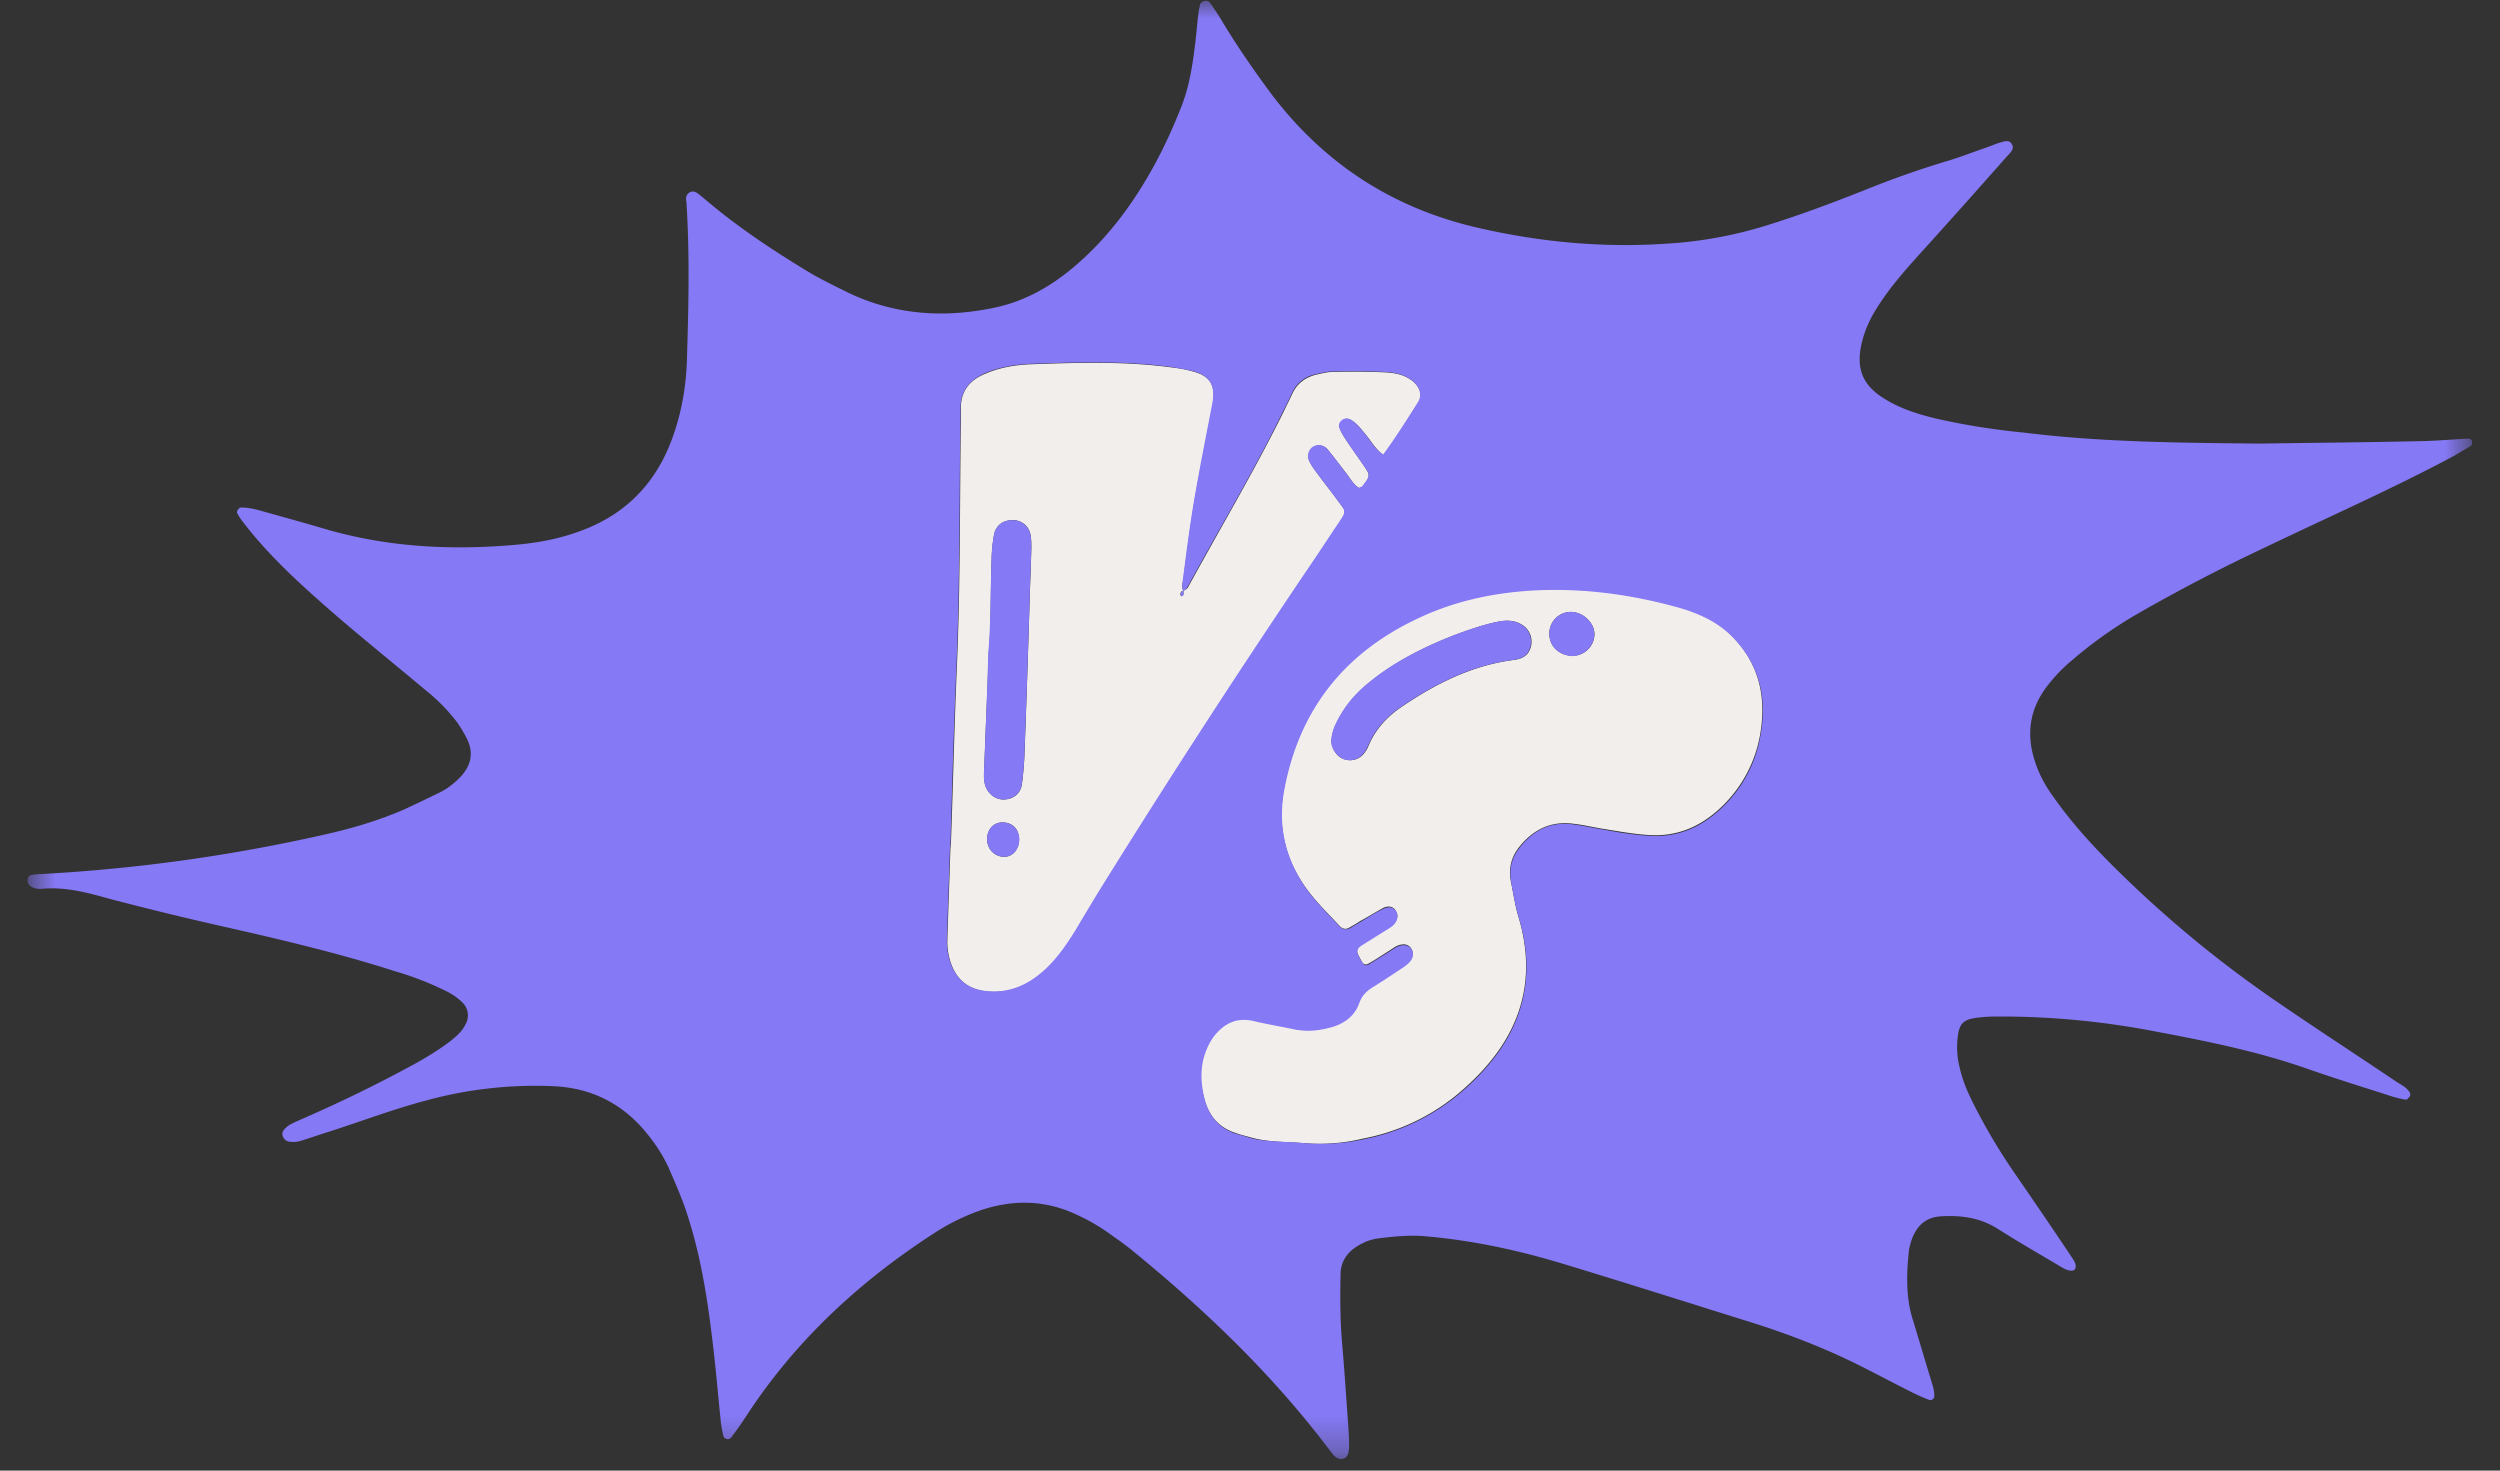 <svg xmlns="http://www.w3.org/2000/svg" width="68" height="40" fill="none"><rect width="100%" height="100%" fill="#333333" stroke="none"/><path fill="#F2EEEC" d="M32.186 16.076c.044-.033.1-.055.122-.089.88-1.615 1.816-3.186 2.63-4.834.066-.145.144-.29.21-.434.123-.279.346-.446.636-.524.156-.033.312-.078.467-.078a19.66 19.66 0 0 1 1.393.01c.279.012.568.057.802.257.189.167.256.379.133.569-.311.478-.6.957-.946 1.425-.234-.167-.346-.4-.513-.59-.111-.134-.223-.279-.379-.368-.066-.033-.144-.044-.2 0-.078.045-.134.134-.1.223.033.1.089.19.145.279.167.256.345.5.512.746.178.267.178.278-.023.557-.021.022-.055.033-.1.056-.167-.1-.256-.279-.378-.435-.167-.211-.323-.423-.49-.624a.296.296 0 0 0-.39-.056.31.31 0 0 0-.1.38c.055.11.122.21.2.311.178.245.367.48.546.724.256.357.3.279.033.69-.212.313-.412.625-.624.936a274.532 274.532 0 0 0-5.758 8.867c-.257.412-.502.824-.747 1.237-.245.412-.512.813-.89 1.125-.435.378-.937.59-1.516.534-.49-.044-.824-.29-.991-.757a1.764 1.764 0 0 1-.1-.68c.022-.78.055-1.57.078-2.35 0-.122.022-.245.022-.368.056-1.548.089-3.096.156-4.645.1-2.283.078-4.555.111-6.839v-.212c-.01-.467.223-.768.646-.946.434-.19.891-.257 1.36-.268 1.247-.044 2.494-.078 3.73.09.19.022.39.055.58.111.468.122.624.39.535.88-.167.913-.357 1.815-.513 2.729-.111.68-.2 1.37-.29 2.06-.022.09-.044.2 0 .301-.066 0-.077.045-.077.1 0 .012.01.023.022.045.022-.01.044-.022.056-.044.01-.034 0-.067 0-.1Zm-5.291 1.671c-.045 1.214-.09 2.183-.123 3.142-.011.178-.022.356.045.523.089.212.29.345.5.334.257-.011.447-.167.48-.423.033-.245.055-.49.067-.746.055-1.426.1-2.852.144-4.267.012-.468.034-.924.045-1.392 0-.123 0-.256-.022-.367a.48.48 0 0 0-.49-.402c-.256 0-.446.134-.502.39a4.108 4.108 0 0 0-.066.635c-.034.947-.012 1.894-.078 2.573Zm.824 5.09c0-.289-.178-.467-.457-.467-.234 0-.412.19-.412.457s.2.478.468.478c.223 0 .4-.2.4-.467ZM35.438 31.091c-.457-.033-.925-.022-1.382-.144-.156-.045-.311-.078-.456-.134-.446-.145-.713-.457-.836-.902-.111-.38-.145-.769-.033-1.159.067-.267.19-.501.378-.702.268-.278.58-.39.97-.3.378.089.768.144 1.147.234.3.066.602.033.902-.045.39-.1.69-.3.836-.68.078-.222.223-.345.412-.456.278-.167.534-.346.802-.524a.504.504 0 0 0 .223-.234c.033-.089.033-.178-.023-.256a.235.235 0 0 0-.234-.1c-.133.01-.234.089-.334.156-.2.123-.39.256-.59.367-.067.045-.145.012-.178-.055a3.02 3.02 0 0 1-.1-.19c-.056-.111-.023-.2.077-.267.2-.123.401-.245.59-.367.09-.056.179-.112.268-.179.134-.111.167-.256.089-.378-.066-.123-.212-.156-.367-.067-.2.111-.401.234-.602.345a5.995 5.995 0 0 1-.279.167c-.1.067-.2.056-.29-.044-.266-.29-.545-.557-.79-.87-.668-.846-.913-1.804-.713-2.862.412-2.172 1.649-3.71 3.631-4.645.98-.457 2.017-.69 3.097-.758 1.37-.078 2.696.1 4.01.468.535.145 1.036.379 1.437.78.746.746.947 1.66.78 2.662a3.565 3.565 0 0 1-1.214 2.139c-.513.434-1.092.657-1.771.624-.435-.023-.847-.1-1.27-.167-.279-.045-.557-.112-.847-.145-.624-.078-1.114.189-1.481.668-.2.268-.268.58-.2.914.066.311.11.635.2.935.568 1.883-.034 3.398-1.437 4.656a5.7 5.7 0 0 1-2.785 1.393 5.047 5.047 0 0 1-1.638.122Zm.78-10.938c.01.234.155.445.356.501a.482.482 0 0 0 .557-.2c.056-.067.089-.156.122-.234.19-.413.49-.735.869-.992.936-.635 1.927-1.136 3.075-1.28.144-.023.278-.068.367-.19a.54.54 0 0 0-.19-.78c-.177-.1-.367-.111-.568-.078-.423.078-.824.223-1.224.368-.88.345-1.727.768-2.451 1.392-.346.3-.613.646-.802 1.058a1.09 1.09 0 0 0-.112.435Zm6.538-2.317a.592.592 0 0 0 .613-.59c0-.301-.301-.59-.624-.602a.585.585 0 0 0-.602.601c0 .324.257.58.613.59Z"/><mask id="a" width="68" height="40" x="0" y="0" maskUnits="userSpaceOnUse" style="mask-type:luminance"><path fill="#fff" d="M.75 0h66.5v39.695H.75V0Z"/></mask><g mask="url(#a)"><path fill="#8679F6" d="M61.502 12.065c1.46-.022 2.919-.033 4.39-.067.411-.01.812-.044 1.224-.067.056 0 .112.012.123.078.011.056 0 .112-.056.134-.134.078-.279.167-.412.245-1.682.902-3.43 1.67-5.146 2.495a47.65 47.65 0 0 0-3.51 1.827c-.634.368-1.224.79-1.781 1.27a4.258 4.258 0 0 0-.657.69c-.468.613-.568 1.293-.334 2.017.11.356.289.69.512.991.423.601.902 1.148 1.414 1.67a31.456 31.456 0 0 0 4.534 3.81c1.114.769 2.25 1.504 3.375 2.262.134.089.29.156.368.3.011.023.022.079 0 .1-.034.045-.078.1-.112.09a2.77 2.77 0 0 1-.412-.1c-.757-.245-1.526-.48-2.284-.747-1.37-.479-2.784-.757-4.199-1.024a22.133 22.133 0 0 0-4.2-.39c-.21 0-.422.01-.634.044-.29.045-.401.156-.446.446-.044.3-.033.601.045.902.067.3.178.58.312.858a16.1 16.1 0 0 0 1.192 2.027c.523.758 1.047 1.526 1.56 2.295.055.089.122.178.077.29-.033.077-.178.066-.334-.023-.602-.357-1.203-.702-1.782-1.07-.48-.3-.992-.367-1.537-.334-.38.023-.624.223-.769.569a1.861 1.861 0 0 0-.1.356c-.067.635-.09 1.281.111 1.905.178.58.346 1.158.524 1.737.033.1.055.212.055.312 0 .09-.067.134-.145.112a5.036 5.036 0 0 1-.434-.19c-.512-.256-1.014-.523-1.526-.78-.88-.434-1.793-.79-2.729-1.091-1.749-.546-3.498-1.103-5.258-1.637-1.214-.368-2.45-.635-3.71-.747-.444-.044-.89 0-1.336.056a1.353 1.353 0 0 0-.501.178c-.323.178-.512.446-.512.814-.011.623-.011 1.247.044 1.87.067.747.111 1.493.167 2.24.011.178.023.356.023.535 0 .222-.056.334-.167.356-.168.033-.257-.1-.346-.212-1.548-2.06-3.397-3.832-5.391-5.458-.19-.156-.4-.3-.602-.446a5.338 5.338 0 0 0-.88-.512c-.88-.423-1.782-.434-2.695-.111a5.862 5.862 0 0 0-1.237.623c-2.027 1.315-3.765 2.93-5.09 4.969-.123.189-.256.378-.401.568-.056.078-.19.044-.212-.045-.033-.156-.067-.312-.078-.468-.078-.78-.145-1.56-.245-2.34-.145-1.169-.345-2.327-.735-3.441-.134-.368-.29-.724-.446-1.08a4.314 4.314 0 0 0-.545-.858c-.669-.847-1.549-1.292-2.63-1.326a11.253 11.253 0 0 0-3.441.401c-.88.234-1.727.557-2.596.836-.256.078-.5.167-.757.245a.693.693 0 0 1-.368.022c-.122-.034-.2-.2-.122-.3a.576.576 0 0 1 .2-.168c.145-.078.29-.133.435-.2a37.73 37.73 0 0 0 2.785-1.36c.378-.2.746-.422 1.091-.678.167-.134.334-.268.434-.469a.487.487 0 0 0-.066-.59 1.616 1.616 0 0 0-.48-.334 8.21 8.21 0 0 0-1.347-.523c-1.593-.513-3.23-.892-4.857-1.26A90.996 90.996 0 0 1 3 24.453c-.601-.167-1.203-.335-1.838-.279-.1.012-.211 0-.312-.055a.2.2 0 0 1-.1-.179c0-.078.045-.133.123-.144a2.11 2.11 0 0 1 .267-.023 46.173 46.173 0 0 0 7.72-1.08c.69-.156 1.38-.357 2.038-.635.356-.156.712-.334 1.058-.501.212-.1.39-.246.557-.413.29-.3.378-.646.2-1.024a3.723 3.723 0 0 0-.267-.457 4.94 4.94 0 0 0-.858-.88c-.835-.702-1.682-1.381-2.506-2.094-.869-.757-1.738-1.537-2.45-2.462a1.602 1.602 0 0 1-.179-.267c-.033-.045.045-.156.1-.156.2 0 .39.044.58.1.601.167 1.203.334 1.804.512 1.582.446 3.186.546 4.823.424.647-.045 1.27-.134 1.883-.346 1.303-.434 2.183-1.292 2.651-2.595.245-.68.367-1.381.39-2.094.044-1.426.078-2.852-.011-4.278 0-.033-.012-.066-.012-.11 0-.079.023-.134.09-.18.089-.055.167-.021.244.034.045.034.079.067.123.1.869.747 1.816 1.382 2.785 1.972.379.234.78.424 1.18.624 1.293.613 2.64.69 4.022.39.991-.223 1.793-.769 2.506-1.46.735-.712 1.315-1.536 1.805-2.439.278-.512.523-1.058.735-1.604.19-.501.278-1.025.345-1.56.045-.334.067-.668.111-1.013.012-.055.023-.1.034-.156.033-.1.2-.145.267-.055.112.156.223.322.323.49.413.69.87 1.347 1.348 1.994 1.448 1.915 3.342 3.13 5.67 3.653 1.66.379 3.342.535 5.046.423a11.419 11.419 0 0 0 2.729-.49c.97-.3 1.916-.657 2.863-1.036a25.027 25.027 0 0 1 2.116-.735c.357-.111.702-.245 1.059-.368.1-.033.2-.078.3-.111.123-.033.268-.1.346.011.11.145-.034.257-.123.357-.836.947-1.682 1.893-2.529 2.829-.367.412-.723.835-1.013 1.303-.19.301-.335.624-.413.98-.144.658.034 1.103.602 1.46.468.3 1.003.457 1.537.58a19.42 19.42 0 0 0 2.273.356c2.15.267 4.31.278 6.46.3Zm-29.318 4.01c-.044-.1-.022-.211-.011-.312.09-.69.178-1.38.29-2.06.156-.914.334-1.816.512-2.73.09-.49-.067-.757-.534-.88a8.658 8.658 0 0 0-.58-.11c-1.236-.168-2.484-.134-3.731-.09-.457.011-.925.078-1.36.268-.411.189-.645.49-.645.946v.212c-.034 2.283-.012 4.555-.112 6.84-.066 1.548-.111 3.096-.156 4.644 0 .123-.022.245-.022.368-.022.78-.056 1.57-.078 2.35-.01.234.022.457.1.68.168.467.502.713.992.757.59.056 1.08-.156 1.514-.534.368-.324.636-.713.892-1.126.245-.412.49-.824.746-1.236a274.631 274.631 0 0 1 5.759-8.867c.212-.312.412-.624.624-.936.267-.4.222-.322-.034-.69-.178-.245-.367-.48-.545-.724-.078-.1-.145-.2-.2-.312a.309.309 0 0 1 .1-.379.297.297 0 0 1 .39.056c.177.2.333.423.49.624.122.145.21.334.378.434.045-.022.09-.033.1-.056.212-.278.212-.29.023-.557-.168-.244-.346-.49-.513-.746-.055-.089-.111-.178-.145-.278-.033-.09.023-.179.1-.223a.211.211 0 0 1 .201 0c.156.089.267.234.379.367.156.19.267.413.512.59.345-.467.646-.946.947-1.425.123-.19.045-.412-.133-.568-.235-.2-.524-.245-.803-.256a19.127 19.127 0 0 0-1.392-.011c-.156 0-.312.044-.468.078a.887.887 0 0 0-.635.523c-.067.145-.134.29-.212.435-.801 1.648-1.748 3.219-2.628 4.834-.011.044-.067.067-.112.1Zm3.253 15.015a5.456 5.456 0 0 0 1.649-.1 5.795 5.795 0 0 0 2.784-1.392c1.404-1.258 2.005-2.774 1.437-4.656-.089-.3-.145-.624-.2-.936-.067-.334 0-.646.2-.913.368-.49.847-.758 1.482-.669.278.034.557.1.846.145.424.078.836.145 1.27.167.68.034 1.259-.189 1.771-.623a3.513 3.513 0 0 0 1.214-2.14c.179-1.002-.033-1.904-.78-2.661-.4-.401-.902-.624-1.436-.78-1.315-.368-2.651-.546-4.01-.468-1.08.067-2.117.29-3.097.758-1.994.935-3.22 2.472-3.631 4.644-.2 1.059.056 2.017.713 2.863.245.312.523.58.79.87.09.088.178.1.29.043.089-.055.178-.11.279-.166.2-.123.39-.246.6-.346.168-.089.302-.056.369.067.066.123.033.267-.09.379-.078.067-.178.122-.267.178-.2.122-.39.245-.59.368-.1.067-.145.155-.078.267.033.067.056.134.1.19.044.066.111.1.178.055.2-.123.39-.245.59-.368.101-.067.201-.144.335-.155a.244.244 0 0 1 .234.1c.055.078.055.167.022.256-.044.1-.134.167-.223.234a32.02 32.02 0 0 1-.802.523c-.19.112-.334.234-.412.457-.134.379-.445.59-.835.68-.301.078-.59.1-.903.044-.378-.078-.768-.145-1.147-.234-.39-.089-.702.022-.969.3-.19.201-.3.435-.379.703-.1.39-.067.78.034 1.158.122.435.39.758.835.902.156.045.312.09.457.134.445.1.913.078 1.37.122ZM26.77 20.887c-.012.179-.023.357.044.524.09.212.29.345.502.334.256-.011.445-.167.479-.423.033-.245.055-.49.067-.746.055-1.426.1-2.852.144-4.267.011-.468.034-.925.045-1.392 0-.123 0-.256-.023-.368a.48.48 0 0 0-.49-.4c-.256 0-.445.133-.501.389a4.108 4.108 0 0 0-.067.635c-.033.947-.022 1.883-.089 2.573-.033 1.226-.078 2.183-.111 3.141Zm.49 1.482c-.234 0-.412.189-.412.457 0 .267.2.478.468.478.233 0 .4-.2.412-.467-.011-.279-.19-.468-.468-.468Zm4.934-6.294c-.066 0-.078.045-.078.1 0 .012.012.023.023.045.022-.011.044-.022.055-.045 0-.033-.01-.066 0-.1Zm4.367 4.579a.482.482 0 0 0 .557-.201c.056-.067.09-.156.123-.234.189-.412.49-.735.868-.991.936-.635 1.927-1.137 3.075-1.281.145-.023.278-.067.367-.19a.54.54 0 0 0-.19-.78c-.178-.1-.367-.111-.567-.077-.424.078-.824.222-1.226.367-.88.346-1.726.769-2.45 1.393a3.1 3.1 0 0 0-.802 1.058c-.067.145-.1.3-.112.456.012.201.168.413.357.48Zm6.806-3.41c0-.3-.3-.59-.624-.6a.585.585 0 0 0-.601.6c0 .335.256.58.612.602a.609.609 0 0 0 .613-.601Z"/></g></svg>